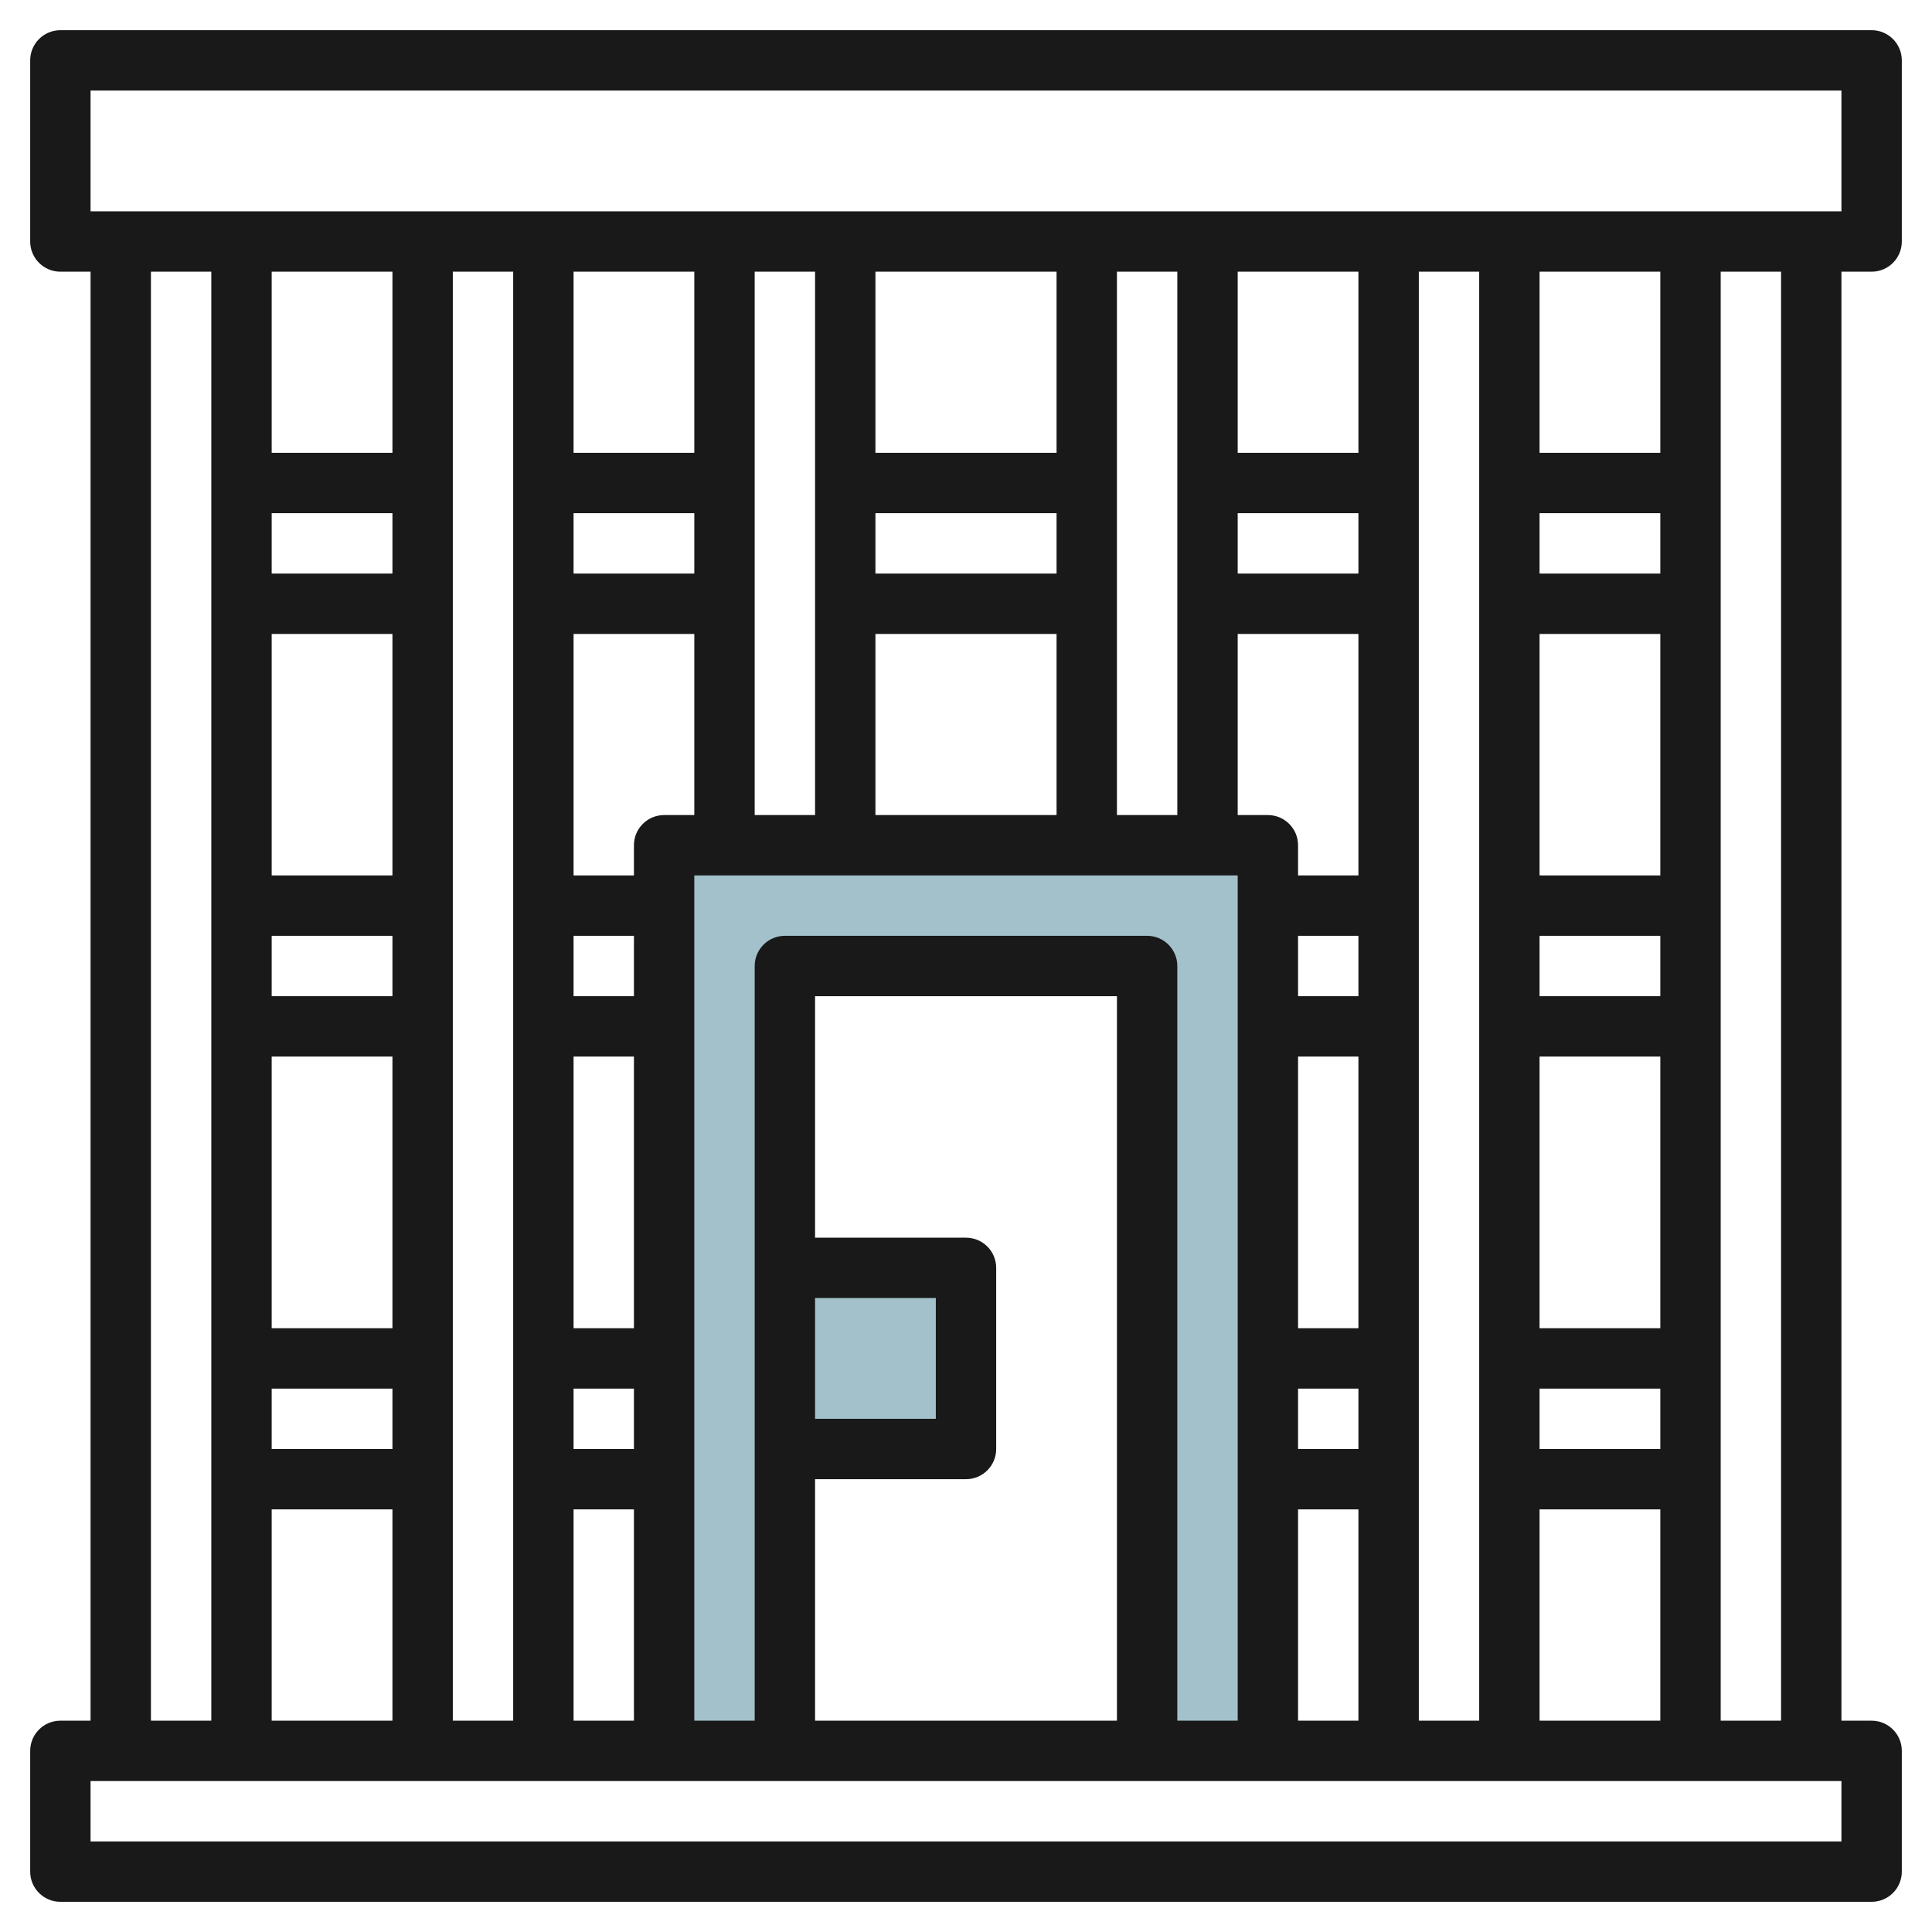 <svg id="Layer_3" enable-background="new 0 0 64 64" height="512" viewBox="0 0 64 64" width="512" xmlns="http://www.w3.org/2000/svg"><g><path d="m22 28v30h4v-26h12v26h4v-30z" fill="#a3c1ca"/><path d="m26 42h6v6h-6z" fill="#a3c1ca"/><path d="m62 9c.552 0 1-.448 1-1v-6c0-.552-.448-1-1-1h-60c-.552 0-1 .448-1 1v6c0 .552.448 1 1 1h1v48h-1c-.552 0-1 .447-1 1v4c0 .553.448 1 1 1h60c.552 0 1-.447 1-1v-4c0-.553-.448-1-1-1h-1v-48zm-59-6h58v4h-58zm48 54v-7h4v7zm-24-14h4v4h-4zm0 6h5c.552 0 1-.447 1-1v-6c0-.553-.448-1-1-1h-5v-8h10v24h-10zm11-18h-12c-.552 0-1 .448-1 1v25h-2v-28h18v28h-2v-25c0-.552-.448-1-1-1zm-25-22v6h-4v-6zm-4 8h4v2h-4zm0 4h4v8h-4zm0 10h4v2h-4zm0 4h4v9h-4zm0 11h4v2h-4zm0 4h4v7h-4zm6-41h2v48h-2zm30 35h-2v-9h2zm0-11h-2v-2h2zm0-14h-4v-2h4zm-4 2h4v8h-2v-1c0-.552-.448-1-1-1h-1zm2 25h2v2h-2zm2-31h-4v-6h4zm-6 12h-2v-18h2zm-4-8h-6v-2h6zm-6 2h6v6h-6zm6-6h-6v-6h6zm-8 12h-2v-18h2zm-4-8h-4v-2h4zm-2 25h-2v-9h2zm0-11h-2v-2h2zm-2 13h2v2h-2zm2-18v1h-2v-8h4v6h-1c-.552 0-1 .448-1 1zm2-13h-4v-6h4zm-4 35h2v7h-2zm24 0h2v7h-2zm4-41h2v48h-2zm8 39h-4v-2h4zm0-4h-4v-9h4zm0-11h-4v-2h4zm0-4h-4v-8h4zm0-10h-4v-2h4zm0-4h-4v-6h4zm-50-6h2v48h-2zm56 52h-58v-2h58zm-2-4h-2v-48h2z" fill="#191919"/></g></svg>